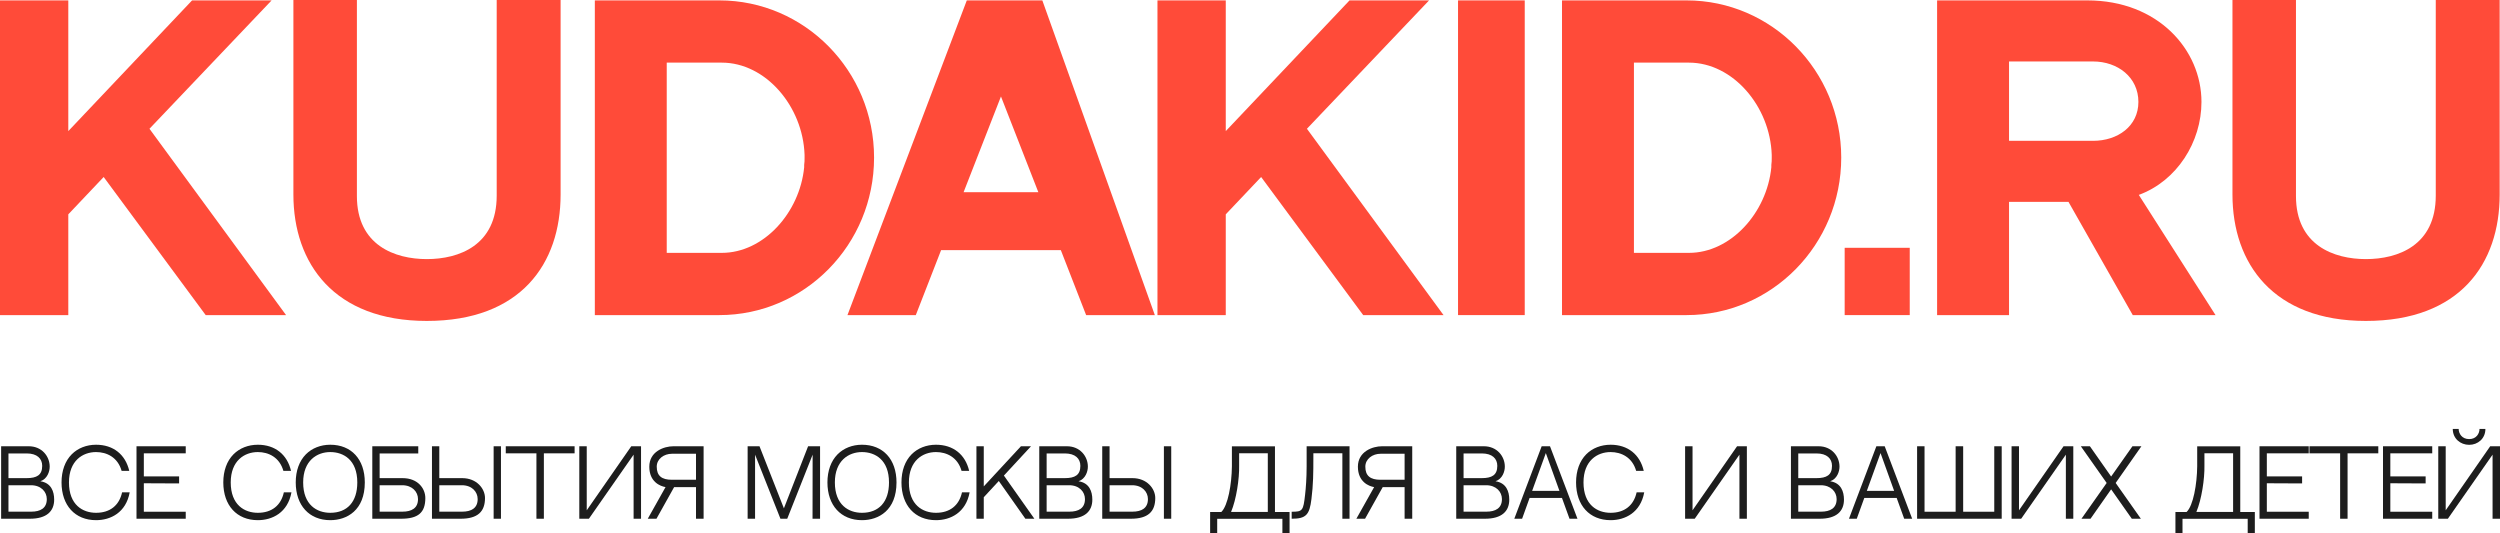 <?xml version="1.0" encoding="UTF-8"?> <svg xmlns="http://www.w3.org/2000/svg" width="75" height="16" viewBox="0 0 75 16" fill="none"><g id="Vector"><path d="M4.484 3.863L8.582 9.453H6.171L3.11 5.31L2.049 6.43V9.453H0V0.012H2.049V3.933L5.762 0.012H8.148L4.484 3.863Z" fill="#FF4B39"></path><path d="M14.901 0H16.818V5.835C16.818 7.913 15.624 9.628 12.804 9.628C10.032 9.628 8.802 7.913 8.802 5.835V0H10.707V5.882C10.707 7.364 11.852 7.773 12.804 7.773C13.768 7.773 14.901 7.364 14.901 5.87V0Z" fill="#FF4B39"></path><path d="M21.581 0.012C24.137 0.012 26.222 2.124 26.222 4.727C26.222 7.341 24.137 9.453 21.581 9.453H17.845V0.012H21.581ZM20.002 1.879V7.586H21.654C22.907 7.586 23.992 6.384 24.125 5.018C24.125 5.007 24.125 5.007 24.125 5.007C24.125 4.983 24.125 4.972 24.125 4.948C24.137 4.878 24.137 4.808 24.137 4.727C24.137 4.703 24.137 4.68 24.137 4.645C24.088 3.186 22.967 1.879 21.654 1.879H20.002Z" fill="#FF4B39"></path><path d="M32.584 9.453L31.825 7.504H28.233L27.474 9.453H25.424L29.004 0.012H31.27L34.645 9.453H32.584ZM28.908 5.765H31.15L30.029 2.894L28.908 5.765Z" fill="#FF4B39"></path><path d="M39.208 3.863L43.306 9.453H40.896L37.834 5.31L36.773 6.43V9.453H34.724V0.012H36.773V3.933L40.486 0.012H42.872L39.208 3.863Z" fill="#FF4B39"></path><path d="M45.742 0.012V9.453H43.741V0.012H45.742Z" fill="#FF4B39"></path><path d="M50.597 0.012C53.152 0.012 55.237 2.124 55.237 4.727C55.237 7.341 53.152 9.453 50.597 9.453H46.86V0.012H50.597ZM49.018 1.879V7.586H50.669C51.922 7.586 53.007 6.384 53.14 5.018C53.14 5.007 53.14 5.007 53.14 5.007C53.14 4.983 53.14 4.972 53.14 4.948C53.152 4.878 53.152 4.808 53.152 4.727C53.152 4.703 53.152 4.68 53.152 4.645C53.104 3.186 51.983 1.879 50.669 1.879H49.018Z" fill="#FF4B39"></path><path d="M57.292 9.453H55.34V7.434H57.292V9.453Z" fill="#FF4B39"></path><path d="M64.164 5.847L66.466 9.453H63.983L62.055 6.057C60.512 6.057 60.271 6.057 60.271 6.057V9.453H58.113V0.012H62.621C64.743 0.012 66.044 1.494 66.044 3.058C66.044 4.26 65.309 5.427 64.164 5.847ZM60.271 4.225H62.79C63.537 4.225 64.152 3.781 64.152 3.058C64.152 2.322 63.537 1.844 62.79 1.844H60.271V4.225Z" fill="#FF4B39"></path><path d="M73.073 0H74.99V5.835C74.99 7.913 73.796 9.628 70.976 9.628C68.204 9.628 66.974 7.913 66.974 5.835V0H68.879V5.882C68.879 7.364 70.024 7.773 70.976 7.773C71.94 7.773 73.073 7.364 73.073 5.87V0Z" fill="#FF4B39"></path><path d="M1.211 14.438C1.538 14.487 1.625 14.748 1.625 14.989C1.625 15.334 1.404 15.562 0.896 15.562H0.034V13.388H0.866C1.249 13.388 1.491 13.683 1.491 14C1.491 14.14 1.423 14.366 1.211 14.438ZM0.801 13.603H0.254V14.344C0.431 14.344 0.665 14.344 0.798 14.344C1.102 14.344 1.266 14.253 1.266 13.976C1.266 13.758 1.113 13.603 0.801 13.603ZM0.937 15.35C1.214 15.35 1.404 15.245 1.404 14.973C1.404 14.753 1.23 14.557 0.931 14.557H0.254V15.35H0.937Z" fill="#1D1D1D"></path><path d="M3.663 14.769H3.891C3.78 15.379 3.318 15.605 2.882 15.605C2.251 15.605 1.846 15.162 1.846 14.473C1.846 14.124 1.952 13.831 2.151 13.63C2.336 13.444 2.594 13.342 2.882 13.342C3.399 13.342 3.764 13.635 3.878 14.127H3.649C3.532 13.716 3.201 13.562 2.882 13.562C2.482 13.562 2.069 13.82 2.069 14.473C2.069 15.148 2.482 15.384 2.882 15.384C3.296 15.384 3.576 15.167 3.663 14.769Z" fill="#1D1D1D"></path><path d="M4.315 13.6V14.291H5.373V14.503L4.315 14.498V15.352H5.572V15.562H4.095V13.388H5.572V13.6H4.315Z" fill="#1D1D1D"></path><path d="M8.516 14.769H8.744C8.633 15.379 8.171 15.605 7.735 15.605C7.104 15.605 6.699 15.162 6.699 14.473C6.699 14.124 6.805 13.831 7.004 13.63C7.189 13.444 7.447 13.342 7.735 13.342C8.252 13.342 8.617 13.635 8.731 14.127H8.502C8.385 13.716 8.054 13.562 7.735 13.562C7.335 13.562 6.922 13.82 6.922 14.473C6.922 15.148 7.335 15.384 7.735 15.384C8.149 15.384 8.429 15.167 8.516 14.769Z" fill="#1D1D1D"></path><path d="M9.908 13.342C10.537 13.342 10.944 13.775 10.944 14.473C10.944 15.309 10.409 15.605 9.908 15.605C9.277 15.605 8.872 15.162 8.872 14.473C8.872 14.124 8.978 13.831 9.176 13.63C9.361 13.444 9.62 13.342 9.908 13.342ZM9.908 15.384C10.417 15.384 10.719 15.057 10.719 14.473C10.719 13.796 10.305 13.562 9.908 13.562C9.508 13.562 9.095 13.82 9.095 14.473C9.095 15.148 9.508 15.384 9.908 15.384Z" fill="#1D1D1D"></path><path d="M12.077 14.344C12.54 14.344 12.76 14.659 12.76 14.941C12.76 15.384 12.54 15.562 12.031 15.562H11.169V13.388H12.548V13.603H11.389V14.344H12.077ZM12.072 15.35C12.349 15.35 12.54 15.245 12.54 14.973C12.54 14.753 12.366 14.557 12.066 14.557H11.389V15.35H12.072Z" fill="#1D1D1D"></path><path d="M13.867 14.344C14.3 14.344 14.55 14.659 14.55 14.941C14.55 15.35 14.33 15.562 13.821 15.562H12.959V13.388H13.179V14.344H13.867ZM13.862 15.35C14.139 15.35 14.33 15.245 14.33 14.973C14.33 14.753 14.156 14.557 13.857 14.557H13.179V15.35H13.862ZM15.029 15.562H14.809V13.388H15.029V15.562Z" fill="#1D1D1D"></path><path d="M17.238 13.6H16.316V15.562H16.093V13.6H15.173V13.388H17.238V13.6Z" fill="#1D1D1D"></path><path d="M19.008 13.64L17.667 15.562H17.379V13.388H17.602V15.309L18.938 13.388H19.231V15.562H19.008V13.64Z" fill="#1D1D1D"></path><path d="M19.694 15.562H19.433L19.966 14.613H20.224L19.694 15.562ZM20.2 13.388H21.108V15.562H20.88V14.613H19.966C19.805 14.586 19.479 14.457 19.479 14C19.479 13.543 19.922 13.388 20.2 13.388ZM20.88 14.393V13.613H20.156C19.92 13.613 19.702 13.767 19.702 14C19.702 14.277 19.854 14.393 20.156 14.393H20.88Z" fill="#1D1D1D"></path><path d="M23.413 15.562L22.652 13.64V15.562H22.429V13.388H22.785L23.517 15.25L24.243 13.388H24.602V15.562H24.376L24.379 13.64L23.617 15.562H23.413Z" fill="#1D1D1D"></path><path d="M25.859 13.342C26.488 13.342 26.895 13.775 26.895 14.473C26.895 15.309 26.36 15.605 25.859 15.605C25.228 15.605 24.823 15.162 24.823 14.473C24.823 14.124 24.929 13.831 25.127 13.63C25.312 13.444 25.571 13.342 25.859 13.342ZM25.859 15.384C26.368 15.384 26.67 15.057 26.67 14.473C26.67 13.796 26.256 13.562 25.859 13.562C25.459 13.562 25.046 13.82 25.046 14.473C25.046 15.148 25.459 15.384 25.859 15.384Z" fill="#1D1D1D"></path><path d="M28.86 14.769H29.089C28.977 15.379 28.515 15.605 28.08 15.605C27.449 15.605 27.044 15.162 27.044 14.473C27.044 14.124 27.149 13.831 27.348 13.63C27.533 13.444 27.791 13.342 28.08 13.342C28.597 13.342 28.961 13.635 29.075 14.127H28.847C28.73 13.716 28.398 13.562 28.08 13.562C27.68 13.562 27.267 13.82 27.267 14.473C27.267 15.148 27.68 15.384 28.08 15.384C28.493 15.384 28.773 15.167 28.86 14.769Z" fill="#1D1D1D"></path><path d="M29.513 14.592L30.628 13.388H30.93L30.117 14.267L31.031 15.562H30.761L29.964 14.43L29.513 14.917V15.562H29.293V13.388H29.513V14.592Z" fill="#1D1D1D"></path><path d="M32.356 14.438C32.683 14.487 32.77 14.748 32.77 14.989C32.77 15.334 32.549 15.562 32.041 15.562H31.178V13.388H32.011C32.394 13.388 32.636 13.683 32.636 14C32.636 14.14 32.568 14.366 32.356 14.438ZM31.945 13.603H31.399V14.344C31.576 14.344 31.809 14.344 31.943 14.344C32.247 14.344 32.411 14.253 32.411 13.976C32.411 13.758 32.258 13.603 31.945 13.603ZM32.081 15.35C32.359 15.35 32.549 15.245 32.549 14.973C32.549 14.753 32.375 14.557 32.076 14.557H31.399V15.35H32.081Z" fill="#1D1D1D"></path><path d="M33.975 14.344C34.408 14.344 34.658 14.659 34.658 14.941C34.658 15.35 34.438 15.562 33.929 15.562H33.067V13.388H33.287V14.344H33.975ZM33.97 15.35C34.248 15.35 34.438 15.245 34.438 14.973C34.438 14.753 34.264 14.557 33.965 14.557H33.287V15.35H33.97ZM35.137 15.562H34.917V13.388H35.137V15.562Z" fill="#1D1D1D"></path><path d="M38.034 15.358V13.597H37.174V13.968C37.183 14.363 37.09 14.984 36.932 15.358H38.034ZM38.249 15.36H38.687V16H38.472V15.565H36.516V16H36.304V15.36H36.639C36.84 15.169 36.951 14.524 36.957 13.992V13.39H38.249V15.36Z" fill="#1D1D1D"></path><path d="M40.271 13.597H39.401V13.721C39.401 14.183 39.398 14.543 39.343 14.973C39.286 15.446 39.18 15.562 38.75 15.562C38.75 15.562 38.75 15.393 38.75 15.352C39.077 15.352 39.099 15.325 39.153 14.839C39.175 14.651 39.199 14.352 39.199 13.992V13.388H40.486V15.562H40.271V13.597Z" fill="#1D1D1D"></path><path d="M40.952 15.562H40.691L41.224 14.613H41.482L40.952 15.562ZM41.458 13.388H42.367V15.562H42.138V14.613H41.224C41.064 14.586 40.737 14.457 40.737 14C40.737 13.543 41.181 13.388 41.458 13.388ZM42.138 14.393V13.613H41.414C41.178 13.613 40.96 13.767 40.96 14C40.96 14.277 41.112 14.393 41.414 14.393H42.138Z" fill="#1D1D1D"></path><path d="M44.865 14.438C45.191 14.487 45.278 14.748 45.278 14.989C45.278 15.334 45.058 15.562 44.549 15.562H43.687V13.388H44.519C44.903 13.388 45.145 13.683 45.145 14C45.145 14.14 45.077 14.366 44.865 14.438ZM44.454 13.603H43.907V14.344C44.084 14.344 44.318 14.344 44.451 14.344C44.756 14.344 44.919 14.253 44.919 13.976C44.919 13.758 44.767 13.603 44.454 13.603ZM44.59 15.35C44.867 15.35 45.058 15.245 45.058 14.973C45.058 14.753 44.884 14.557 44.584 14.557H43.907V15.35H44.59Z" fill="#1D1D1D"></path><path d="M46.859 14.938H45.888L45.663 15.562H45.429L46.25 13.388H46.5L47.324 15.562H47.085L46.859 14.938ZM46.375 13.592L45.964 14.726H46.783L46.375 13.592Z" fill="#1D1D1D"></path><path d="M49.099 14.769H49.327C49.216 15.379 48.753 15.605 48.318 15.605C47.687 15.605 47.282 15.162 47.282 14.473C47.282 14.124 47.388 13.831 47.586 13.63C47.771 13.444 48.03 13.342 48.318 13.342C48.835 13.342 49.199 13.635 49.313 14.127H49.085C48.968 13.716 48.636 13.562 48.318 13.562C47.918 13.562 47.505 13.82 47.505 14.473C47.505 15.148 47.918 15.384 48.318 15.384C48.731 15.384 49.012 15.167 49.099 14.769Z" fill="#1D1D1D"></path><path d="M52.183 13.64L50.842 15.562H50.553V13.388H50.776V15.309L52.112 13.388H52.406V15.562H52.183V13.64Z" fill="#1D1D1D"></path><path d="M54.905 14.438C55.232 14.487 55.319 14.748 55.319 14.989C55.319 15.334 55.099 15.562 54.59 15.562H53.728V13.388H54.56C54.943 13.388 55.185 13.683 55.185 14C55.185 14.14 55.117 14.366 54.905 14.438ZM54.495 13.603H53.948V14.344C54.125 14.344 54.359 14.344 54.492 14.344C54.797 14.344 54.96 14.253 54.96 13.976C54.96 13.758 54.807 13.603 54.495 13.603ZM54.631 15.35C54.908 15.35 55.099 15.245 55.099 14.973C55.099 14.753 54.924 14.557 54.625 14.557H53.948V15.35H54.631Z" fill="#1D1D1D"></path><path d="M56.9 14.938H55.929L55.703 15.562H55.469L56.291 13.388H56.541L57.365 15.562H57.126L56.9 14.938ZM56.416 13.592L56.005 14.726H56.824L56.416 13.592Z" fill="#1D1D1D"></path><path d="M59.828 13.388H60.051V15.562H57.513V13.388H57.736V15.352H58.669V13.388H58.895V15.352H59.828V13.388Z" fill="#1D1D1D"></path><path d="M61.976 13.64L60.635 15.562H60.347V13.388H60.57V15.309L61.906 13.388H62.199V15.562H61.976V13.64Z" fill="#1D1D1D"></path><path d="M63.47 14.489L64.226 15.562H63.954L63.334 14.68L62.716 15.562H62.444L63.2 14.489L62.425 13.388H62.697L63.334 14.296L63.973 13.388H64.242L63.47 14.489Z" fill="#1D1D1D"></path><path d="M66.993 15.358V13.597H66.133V13.968C66.141 14.363 66.049 14.984 65.891 15.358H66.993ZM67.208 15.36H67.645V16H67.431V15.565H65.475V16H65.263V15.36H65.597C65.799 15.169 65.91 14.524 65.916 13.992V13.39H67.208V15.36Z" fill="#1D1D1D"></path><path d="M68.005 13.6V14.291H69.063V14.503L68.005 14.498V15.352H69.262V15.562H67.785V13.388H69.262V13.6H68.005Z" fill="#1D1D1D"></path><path d="M71.349 13.6H70.427V15.562H70.204V13.6H69.284V13.388H71.349V13.6Z" fill="#1D1D1D"></path><path d="M71.71 13.6V14.291H72.769V14.503L71.71 14.498V15.352H72.967V15.562H71.49V13.388H72.967V13.6H71.71Z" fill="#1D1D1D"></path><path d="M74.075 13.345C73.814 13.345 73.583 13.159 73.583 12.869H73.76C73.76 13.006 73.858 13.173 74.075 13.173C74.29 13.173 74.385 13.006 74.385 12.869H74.562C74.562 13.159 74.334 13.345 74.075 13.345ZM74.706 13.388H75V15.562H74.777V13.64L73.436 15.562H73.148V13.388H73.371V15.309L74.706 13.388Z" fill="#1D1D1D"></path></g></svg> 